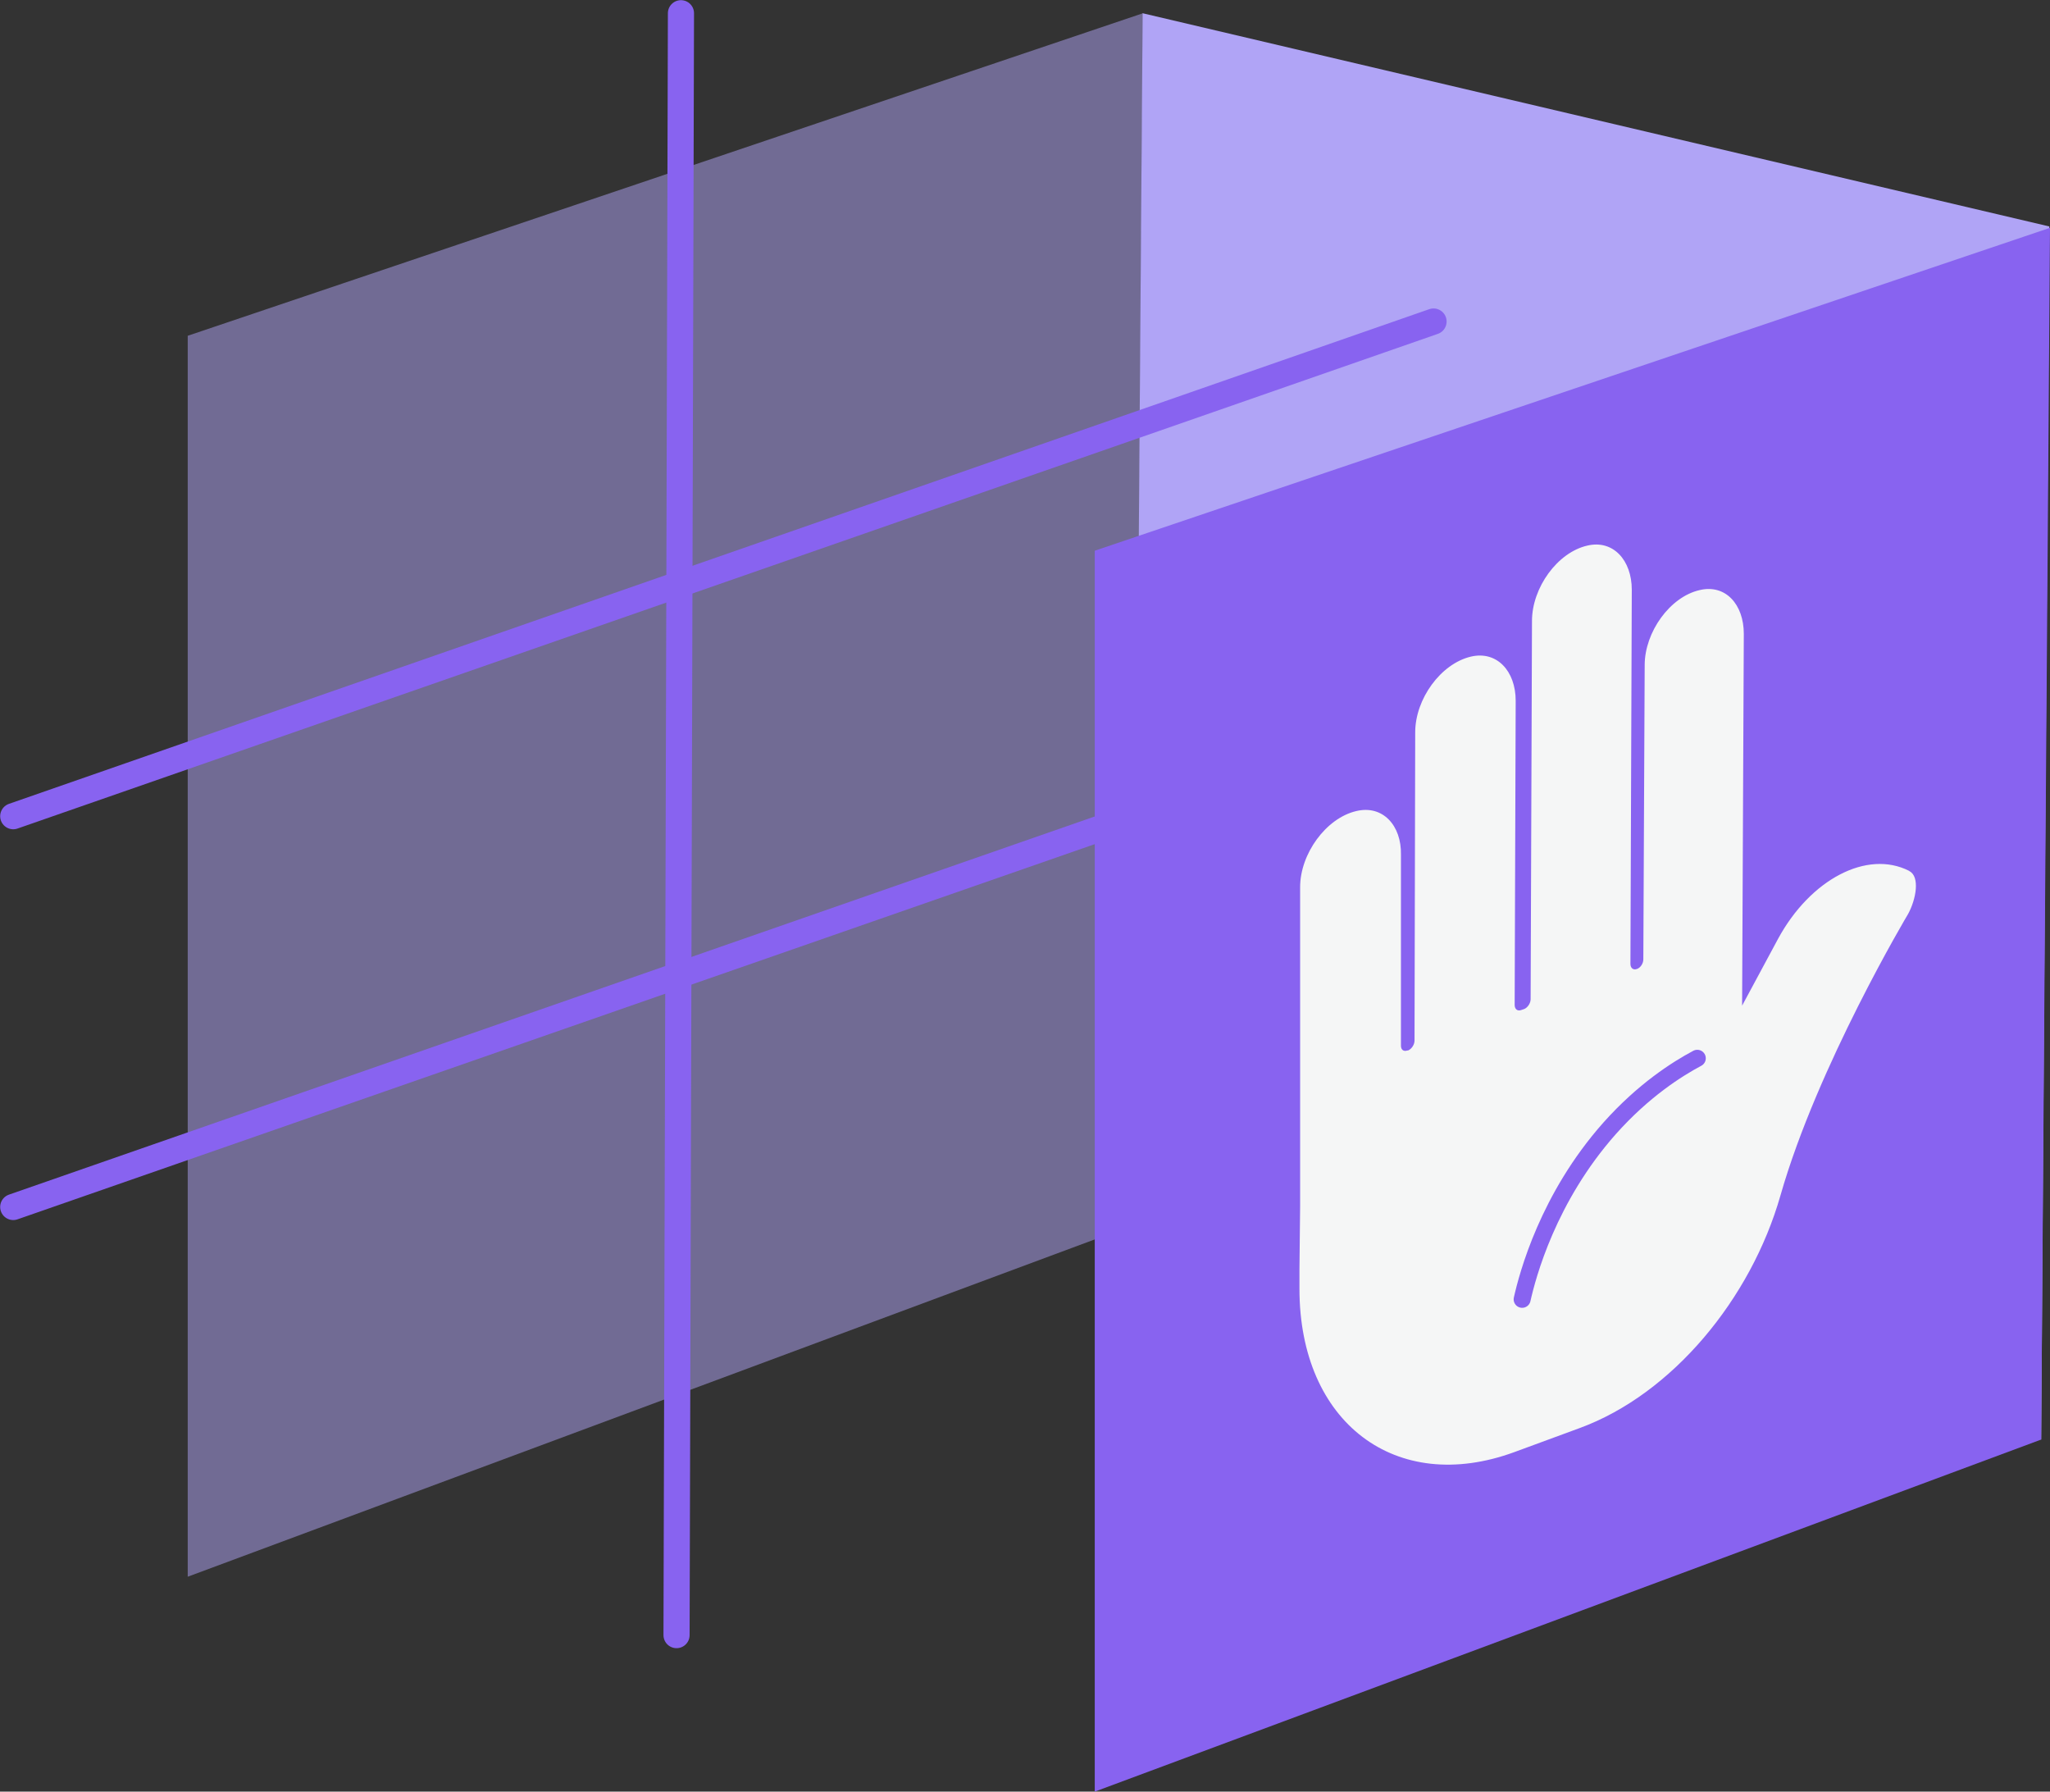 <?xml version="1.0" encoding="UTF-8"?>
<svg id="Layer_2" data-name="Layer 2" xmlns="http://www.w3.org/2000/svg" viewBox="0 0 60.39 52.77">
  <rect x="0" y="0" width="60.39" height="52.77" fill="#333333" stroke="none"/>
  <defs>
    <style>
      .cls-1 {
        opacity: .5;
      }

      .cls-1, .cls-2 {
        fill: #b0a4f6;
      }

      .cls-3 {
        stroke-width: .5px;
      }

      .cls-3, .cls-4 {
        fill: none;
        stroke: #8863f0;
        stroke-linecap: round;
        stroke-linejoin: round;
      }

      .cls-4 {
        stroke-width: .77px;
      }

      .cls-5 {
        fill: #8863f0;
      }

      .cls-6 {
        fill: #f5f6f6;
      }
    </style>
  </defs>
  <g id="Layer_1-2" data-name="Layer 1">
    <g>
      <polygon class="cls-1" points="33.42 36.07 5.53 46.44 5.53 9.89 33.67 .39 33.42 36.07"/>
      <line class="cls-4" x1="20.06" y1=".39" x2="19.93" y2="48.16"/>
      <polygon class="cls-2" points="33.4 36.07 60.13 42.4 60.37 6.67 33.66 .39 33.4 36.07"/>
      <line class="cls-4" x1="42.23" y1="9.47" x2=".39" y2="24.04"/>
      <line class="cls-4" x1="42.23" y1="20.98" x2=".39" y2="35.55"/>
      <polygon class="cls-5" points="60.13 42.4 32.25 52.77 32.25 16.22 60.39 6.71 60.13 42.4"/>
      <path class="cls-6" d="M56.24,25.65h0c-1.24-.63-2.91.25-3.86,2l-1.06,1.97.05-10.95c0-.87-.54-1.47-1.3-1.29-.88.2-1.62,1.24-1.62,2.21l-.04,8.67c0,.12-.09.25-.19.28h0c-.11.04-.19-.03-.19-.15l.04-11.02c0-.87-.55-1.48-1.31-1.3-.88.2-1.63,1.24-1.63,2.22l-.04,11.14c0,.12-.09.25-.19.29l-.09.03c-.11.04-.19-.03-.19-.15l.03-8.96c0-.87-.55-1.48-1.32-1.3-.89.21-1.64,1.25-1.64,2.23l-.02,9.08c0,.12-.09.25-.19.29h-.02c-.11.04-.19-.02-.19-.14v-5.62c.02-.87-.54-1.48-1.32-1.29-.89.21-1.65,1.26-1.65,2.24v9.39s-.02,1.86-.02,1.86v.58c0,3.94,2.84,6.09,6.33,4.81l1.93-.71c2.72-1,5.04-3.8,5.91-6.85,1.09-3.82,3.76-8.29,3.76-8.29.24-.44.35-1.1.04-1.26Z"/>
      <path class="cls-3" d="M50,31.17c-.6.32-1.58.94-2.58,2.06-1.82,2.05-2.42,4.33-2.58,5.04"/>
    </g>
  </g>
</svg>